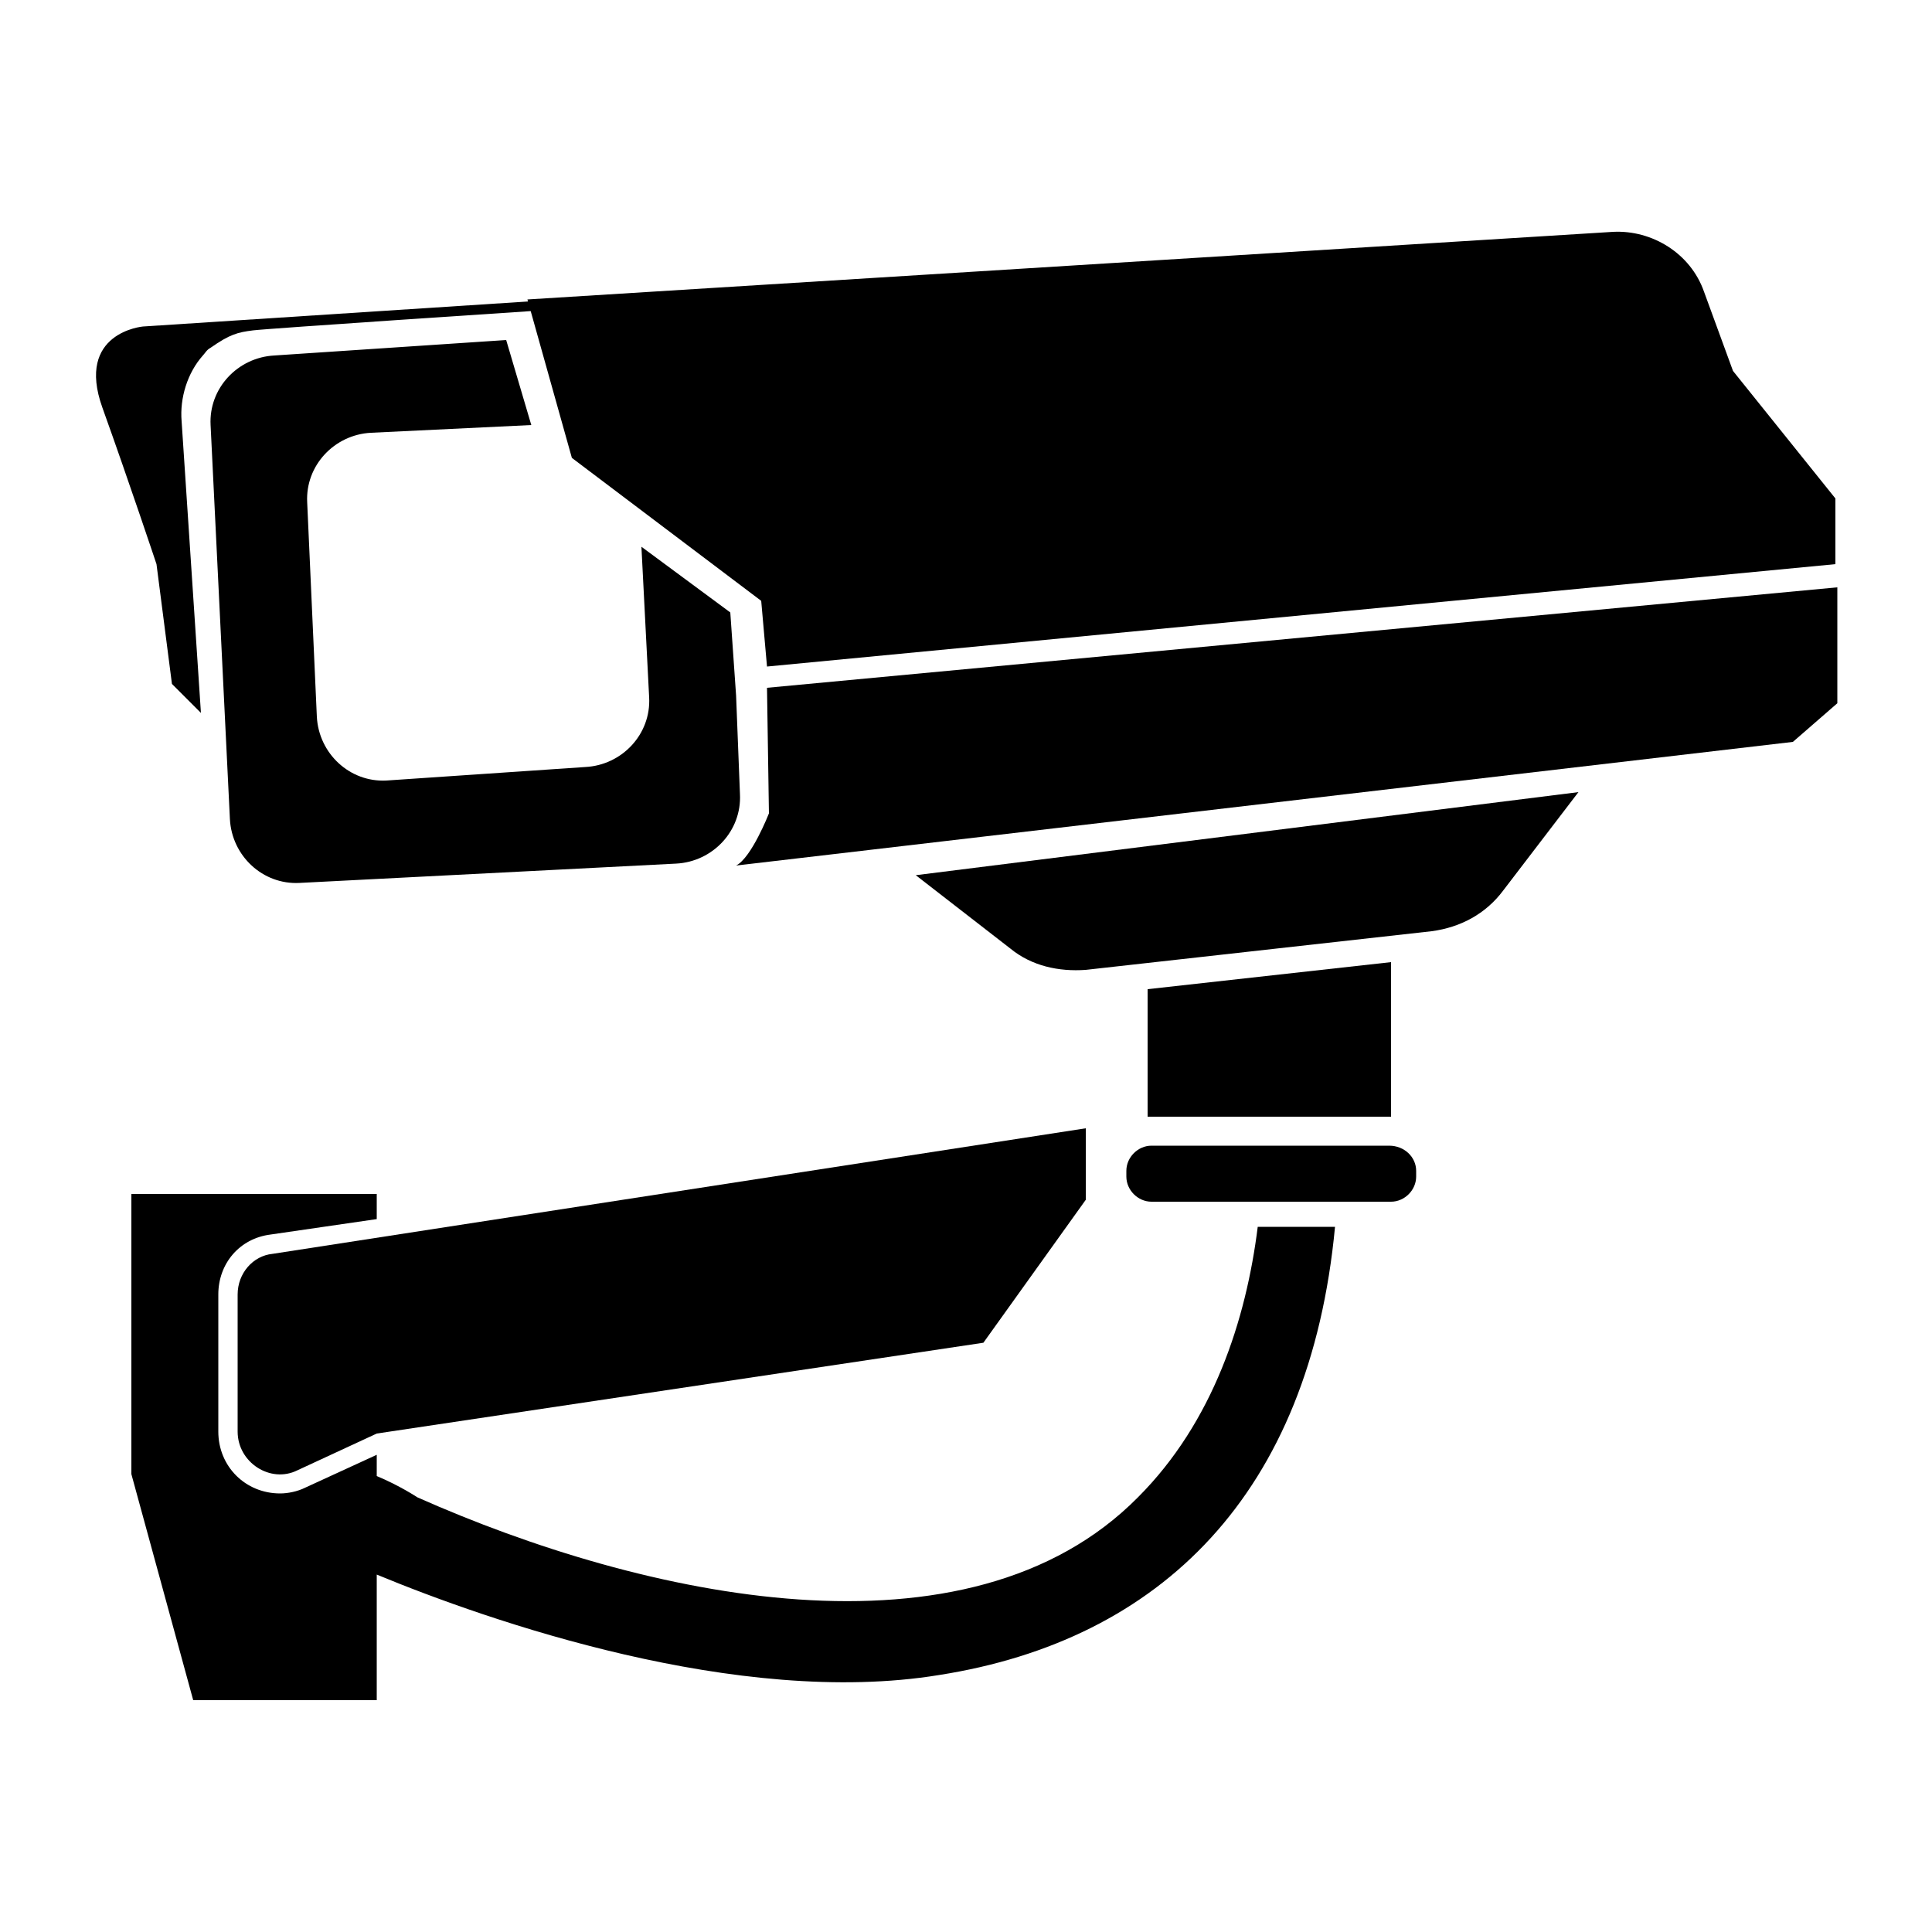 <svg xmlns="http://www.w3.org/2000/svg" id="Layer_1" viewBox="0 0 100 100"><g><path d="m89.7 19.2-1.5-4.1c-.7-2-2.7-3.2-4.7-3.1l-56.2 3.5 2.3 8.2 9.8 7.4.3 3.4 55.3-5.3v-3.4z"></path><path d="m39.8 42.1s-.9 2.3-1.7 2.7l54.7-6.4 2.3-2v-6l-55.4 5.2z"></path><path d="m52.3 49.1c1.1.9 2.5 1.2 3.9 1.1l17.9-2c1.5-.2 2.8-.9 3.7-2.1l3.9-5.1-34.3 4.3z"></path><path d="m14.2 18.4c-1.9.1-3.4 1.7-3.3 3.6l1 20.4c.1 1.9 1.7 3.4 3.6 3.3l19.5-1c1.9-.1 3.4-1.7 3.3-3.6l-.2-5.1-.3-4.3-4.6-3.4.4 7.8c.1 1.9-1.4 3.5-3.3 3.6l-10.3.7c-1.9.1-3.5-1.4-3.6-3.3l-.5-11.1c-.1-1.9 1.4-3.5 3.3-3.6l8.3-.4-1.3-4.4z"></path><path d="m5.3 21.1c1.4 3.9 2.8 8.1 2.8 8.1l.8 6.2 1.5 1.5-1-15.1c-.1-1.2.3-2.5 1.1-3.4.1-.1.2-.3.4-.4 1-.7 1.4-.8 2.2-.9s14.4-1 14.4-1l-.1-.5-20 1.3s-3.5.3-2.1 4.2z"></path><path d="m72 49.8-12.6 1.4v6.6h12.6z"></path><path d="m71.9 59.3h-12.3c-.7 0-1.3.6-1.3 1.3v.3c0 .7.6 1.3 1.3 1.3h12.4c.7 0 1.3-.6 1.3-1.3v-.3c0-.7-.6-1.3-1.4-1.3z"></path><path d="m12.3 67v7.1c0 1.6 1.7 2.7 3.1 2l4.1-1.9 31.4-4.7 5.3-7.4v-3.7l-42.1 6.5c-1 .1-1.8 1-1.8 2.1z"></path><path d="m58.9 77.5c-8.8 8.9-25.6 5.2-37.3 0 0 0-.9-.6-2.1-1.1v-1.1l-3.7 1.7c-.4.2-.9.3-1.3.3-1.8 0-3.2-1.4-3.2-3.2v-7.1c0-1.6 1.1-2.9 2.7-3.1l5.5-.8v-1.3h-12.7v14.5l3.2 11.7h9.5v-6.5c5.8 2.4 18.7 6.9 29.1 5.2 11.5-1.8 19.2-9.4 20.5-23.2h-4c-.6 4.8-2.3 10.1-6.2 14z"></path></g></svg>